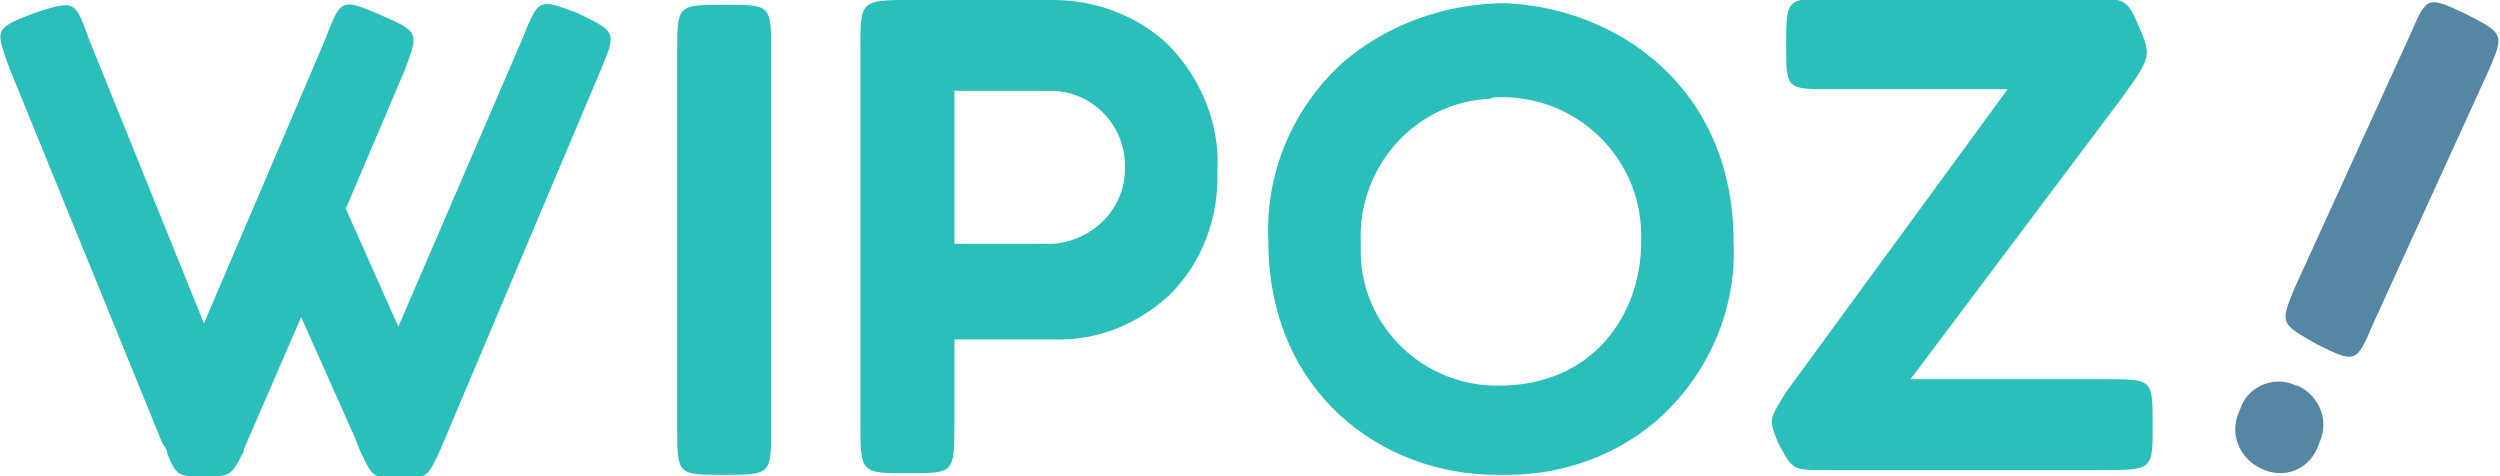 <?xml version="1.0" encoding="utf-8"?>
<!-- Generator: Adobe Illustrator 27.8.1, SVG Export Plug-In . SVG Version: 6.00 Build 0)  -->
<svg version="1.1" id="Calque_1" xmlns="http://www.w3.org/2000/svg" xmlns:xlink="http://www.w3.org/1999/xlink" x="0px" y="0px"
	 viewBox="0 0 156.9 29.9" style="enable-background:new 0 0 156.9 29.9;" xml:space="preserve">
<style type="text/css">
	.st0{fill-rule:evenodd;clip-rule:evenodd;fill:#5586A4;}
	.st1{fill-rule:evenodd;clip-rule:evenodd;fill:#2ABFBA;}
</style>
<g>
	<path class="st0" d="M145.4,21.6c-2.3-1.3-2.3-1.3-1.4-3.5l7.3-16c1-2.3,1-2.4,3.5-1.2c2.3,1.2,2.4,1.2,1.4,3.5l-7.3,16
		C147.9,22.8,147.8,22.8,145.4,21.6z M141.9,29.4c-1.3-0.6-2-2.1-1.4-3.5l0.2-0.5c0.6-1.3,2.2-1.8,3.4-1.2c0,0,0,0,0.1,0
		c1.3,0.6,2,2.1,1.4,3.5l-0.2,0.5C144.8,29.5,143.3,30.1,141.9,29.4C142,29.4,142,29.4,141.9,29.4z"/>
	<path class="st1" d="M132.2,23.8h-12.3l13.3-17.7c1.8-2.5,1.8-2.6,1.1-4.3c-0.8-1.8-0.8-1.9-3.1-1.9H115c-2.9,0-2.9,0-2.9,3
		c0,2.7,0,2.7,2.9,2.7h11l-13.9,19c-1.1,1.8-1.1,1.7-0.5,3.2c0.9,1.7,0.9,1.7,2.9,1.7h17.4c3.2,0,3.2,0,3.2-2.8
		C135.1,23.8,135.1,23.8,132.2,23.8"/>
	<path class="st1" d="M94.1,6.1c4.8-0.1,8.8,3.7,8.9,8.5c0,0.2,0,0.4,0,0.6c0,4.5-3,9-8.9,9c-4.7,0.1-8.7-3.7-8.7-8.4
		c0-0.2,0-0.4,0-0.6c-0.2-4.7,3.4-8.8,8.1-9C93.7,6.1,93.9,6.1,94.1,6.1 M94.5,0.2c-3.7,0-7.4,1.3-10.2,3.7c-3.2,2.9-4.9,7-4.7,11.2
		c0,9.6,7.2,14.7,14.3,14.7c0.2,0,0.4,0,0.7,0c3.6,0,7.1-1.3,9.7-3.7c3-2.8,4.7-6.8,4.5-10.9C108.8,5.4,101.4,0.5,94.5,0.2"/>
	<path class="st1" d="M70.6,10.6c0,2.5-2,4.5-4.5,4.7h-6.2V5.7h6.2C68.7,5.8,70.7,8,70.6,10.6 M73.3,2.8C71.4,1,68.8,0,66.1,0h-9.3
		C53.9,0,54,0.2,54,3.3v23.2c0,3.2,0,3.2,3,3.2c2.9,0,2.9,0,2.9-3.2v-5.2h6.2c2.7,0.1,5.2-0.9,7.2-2.7c2.1-2,3.2-4.9,3.1-7.8
		C76.6,7.9,75.4,4.9,73.3,2.8"/>
	<path class="st1" d="M45.5,0.3c-3,0-3,0-3,3v23.5c0,3,0,3,2.9,3c3,0,3,0,3-3V3.3C48.4,0.3,48.4,0.3,45.5,0.3"/>
	<path class="st1" d="M36.2,0.8c-2.4-0.9-2.4-0.9-3.4,1.6L25,20.5l-3.3-7.4l3.7-8.7C26.3,2,26.3,2,23.8,0.9c-2.4-1-2.4-1-3.4,1.6
		l-7.6,17.8L5.6,2.5C4.7,0,4.7,0,2.2,0.8c-2.6,1-2.5,1-1.6,3.5l9.5,23.3c0,0.1,0.1,0.2,0.2,0.4l0.1,0.1l0,0c0,0.1,0.1,0.2,0.1,0.3
		c0,0,0,0,0,0.1s0,0,0,0c0.6,1.4,0.7,1.4,2.3,1.4s1.7,0,2.4-1.4l0,0c0.1-0.1,0.1-0.2,0.1-0.3l0,0l3.6-8.3l3.7,8.3c0,0-0.7-1.6,0,0.1
		c0.8,1.7,0.8,1.7,2.5,1.7s1.7,0,2.5-1.7l0,0L37.7,4.4C38.7,2,38.7,2,36.2,0.8"/>
</g>
</svg>
